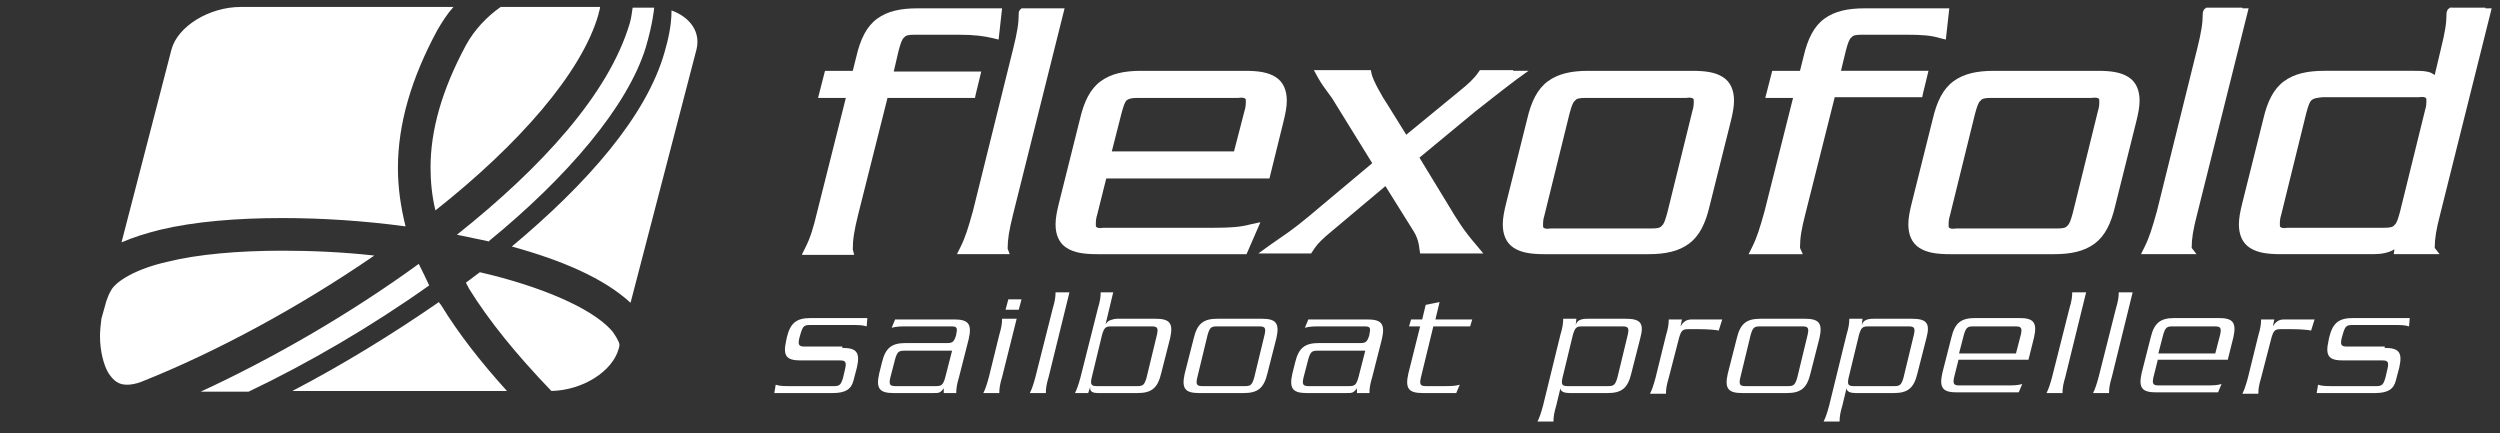 <?xml version="1.0" encoding="utf-8"?>
<!-- Generator: Adobe Illustrator 26.0.2, SVG Export Plug-In . SVG Version: 6.00 Build 0)  -->
<svg version="1.1" id="Layer_1" xmlns="http://www.w3.org/2000/svg" xmlns:xlink="http://www.w3.org/1999/xlink" x="0px" y="0px"
	 viewBox="0 0 360 62.4" style="enable-background:new 0 0 360 62.4;" xml:space="preserve">
<rect x="0" y="0" width="360" height="62.4" fill="#333333" stroke="none"/>
<style type="text/css">
	.st0{fill:#FFFFFF;}
</style>
<path class="st0" d="M40.7,36.1L40.7,36.1c-6.3,0-12.2,0.5-16.6,1.6c-4.5,1-7.4,2.8-8.1,4.1c-0.3,0.5-0.5,1-0.7,1.6l-0.7,2.5
	c-0.1,0.8-0.2,1.7-0.2,2.5c0,2.1,0.5,4.1,1.2,5.3c0.8,1.2,1.5,1.7,2.7,1.7c0.5,0,1.2-0.1,2-0.4C30.9,50.8,43,44.3,53.9,36.8
	C49.4,36.3,44.9,36.1,40.7,36.1z M69.1,39.2c-0.7,0.5-1.3,1-2,1.5c0.1,0.3,0.3,0.5,0.4,0.8c2.9,4.7,6.9,9.6,11.9,14.8
	c4.5-0.1,8.8-2.8,9.7-6.1c0,0,0.1-0.3,0.1-0.6c0-0.3-0.7-1.6-1.3-2.2C85,44.3,77.8,41.2,69.1,39.2z M65.8,33.8
	c1.4,0.3,2.9,0.6,4.3,0.9c0.1,0,0.1,0,0.2,0.1C81.7,25.5,90.4,15.3,93,6.8c1-3.4,1.2-5.6,1.2-5.7c-0.1,0-0.5,0-0.7,0h-2.4
	c-0.1,0.7-0.2,1.5-0.4,2.2h0C87.7,13.5,78,24.1,65.8,33.8z M60.3,38c-9.9,7.2-21,13.6-31.4,18.4h6.9c8.6-4.1,17.7-9.4,26-15.3
	C61.3,40,60.8,39,60.3,38z M63.2,43.5c-6.8,4.7-14,9.1-21.1,12.8H73c-3.8-4.2-7-8.3-9.5-12.4C63.4,43.8,63.3,43.7,63.2,43.5z
	 M96.7,1.5C96.7,1.6,96.7,1.6,96.7,1.5c0,2.4-0.6,4.6-1,6c-2.6,9.2-11.1,18.9-22,28c7.3,2,13.3,4.6,17.1,8.1l9.5-36.5
	C100.9,4.6,99.4,2.5,96.7,1.5z M40.7,31.4c5.7,0,11.8,0.4,17.7,1.2c-0.7-2.8-1.1-5.6-1.1-8.4c0-6.3,1.9-12.9,5.7-19.9
	C63.7,3.1,64.4,2,65.3,1H34.7c-4.6,0-9.1,2.8-10,6.1l-7.2,27.8c1.6-0.7,3.5-1.3,5.5-1.8C28,31.9,34.1,31.4,40.7,31.4z M62.7,30.3
	c11.9-9.4,21.1-19.8,23.5-28.3l0-0.1c0.1-0.3,0.2-0.6,0.2-0.9H72.1c-2,1.4-3.8,3.3-5,5.5C63.6,13,62,18.8,62,24.1
	C62,26.2,62.2,28.2,62.7,30.3z"/>
<g>
	<g>
		<path class="st0" d="M115.5,36.6l0.5-1c0.7-1.4,1.1-2.7,1.7-5.2l0,0l4.1-16.3h-4l1-3.9h4l0.5-2c0.6-2.6,1.5-4.4,3-5.5l0,0
			c1.5-1.1,3.4-1.5,5.8-1.5l0,0h12.2l-0.5,4.5L143,5.5c-1.3-0.3-2.6-0.5-5-0.5l0,0l-6.3,0c-0.9,0-1.3,0.1-1.5,0.4l0,0
			c-0.3,0.2-0.5,0.8-0.8,1.9l0,0l-0.7,3h12.6l-0.8,3.3l-0.1,0.5h-12.6l-4.2,16.7c-0.6,2.4-0.8,3.7-0.8,5.1l0,0l0.2,0.8H115.5
			L115.5,36.6z"/>
	</g>
	<g>
		<path class="st0" d="M152.4,1.2h0.9l-7.4,29.6c-0.6,2.4-0.8,3.7-0.8,5l0,0l0.3,0.8h-7.6l0,0l0.5-1c0.7-1.4,1.1-2.7,1.8-5.2l0,0
			L145.9,7c0.6-2.4,0.8-3.7,0.8-5.1l0,0h0c0-0.1,0-0.3,0.2-0.5l0,0l0.2-0.2H152.4"/>
	</g>
	<g>
		<path class="st0" d="M158,36.6c-1.9,0-3.3-0.2-4.4-0.9l0,0c-1.1-0.7-1.6-1.9-1.6-3.4l0,0c0-0.9,0.2-1.9,0.5-3.1l0,0l3-12
			c0.6-2.6,1.5-4.4,3-5.5l0,0c1.5-1.1,3.4-1.5,5.8-1.5l0,0h15c1.9,0,3.3,0.2,4.4,0.9l0,0c1.1,0.7,1.6,1.9,1.6,3.4l0,0
			c0,0.9-0.2,1.9-0.5,3.1l0,0l-2,8.1h-23.5l-1.3,5.2c-0.2,0.6-0.2,1.1-0.2,1.4l0,0c0,0.4,0,0.3,0.1,0.4l0,0c0.1,0.1,0.4,0.2,1,0.1
			l0,0h15.9c2.4,0,3.8-0.1,5.3-0.5l0,0l1.4-0.3l-2,4.6H158L158,36.6z M162.3,14.4c-0.3,0.2-0.5,0.8-0.8,1.9l0,0l-1.4,5.5h17.6
			l1.5-5.8c0.2-0.6,0.2-1.1,0.2-1.4l0,0c0-0.4,0-0.3-0.1-0.4l0,0c-0.1-0.1-0.4-0.2-1-0.1l0,0h-14.5C163,14.1,162.6,14.2,162.3,14.4
			L162.3,14.4z"/>
	</g>
	<g>
		<path class="st0" d="M217.9,10.2h2.2l-1.8,1.3c-2,1.5-4,3.1-5.8,4.5l0,0l-8.1,6.7l4.2,6.9c1.2,2,2.1,3.5,4,5.7l0,0l1,1.2h-9.1l0,0
			l-0.1-0.6c-0.1-1.2-0.5-2.1-0.9-2.7l0,0l-4-6.4l-7.5,6.3c-1.7,1.4-2.3,2-3,3.1l0,0l-0.2,0.3h-7.6l1.8-1.3c3.7-2.5,4.7-3.4,7.2-5.5
			l0,0l7.4-6.2l-5.5-8.9c-0.5-0.9-1.4-1.8-2.3-3.4l0,0l-0.6-1.1h8.2l0.1,0.5c0.2,1,1.7,3.6,2.2,4.3l0,0l2.8,4.5l7.8-6.4
			c1.1-0.9,1.9-1.6,2.6-2.6l0,0l0.2-0.3H217.9"/>
	</g>
	<g>
		<path class="st0" d="M251.8,36.6l0.5-1c0.7-1.4,1.1-2.7,1.8-5.2l0,0l4.1-16.3h-4l1-3.9h4l0.5-2c0.6-2.6,1.5-4.4,3-5.5l0,0
			c1.5-1.1,3.4-1.5,5.8-1.5l0,0h12.2l-0.5,4.5l-0.8-0.2c-1.3-0.4-2.6-0.5-5-0.5l0,0h-6.3c-0.9,0-1.3,0.1-1.5,0.4l0,0
			c-0.3,0.2-0.5,0.8-0.8,1.9l0,0l-0.7,2.9h12.6l-0.8,3.3l-0.1,0.5l-12.6,0l-4.2,16.7c-0.6,2.3-0.8,3.6-0.8,5l0,0l0.4,0.9H251.8
			L251.8,36.6z"/>
	</g>
	<g>
		<path class="st0" d="M280.8,36.6c-1.9,0-3.3-0.2-4.4-0.9l0,0c-1.1-0.7-1.6-1.9-1.6-3.4l0,0c0-0.9,0.2-1.9,0.5-3.1l0,0l3-12
			c0.6-2.6,1.5-4.4,3-5.5l0,0c1.5-1.1,3.4-1.5,5.8-1.5l0,0h15c1.9,0,3.3,0.2,4.4,0.9l0,0c1.1,0.7,1.6,1.9,1.6,3.4l0,0
			c0,0.9-0.2,1.9-0.5,3.1l0,0l-3,12c-0.6,2.6-1.5,4.4-3,5.5l0,0c-1.5,1.1-3.4,1.5-5.8,1.5l0,0H280.8L280.8,36.6z M286.7,14.1
			c-0.9,0-1.3,0.1-1.5,0.4l0,0c-0.3,0.2-0.5,0.8-0.8,1.9l0,0l-3.6,14.6c-0.2,0.6-0.2,1.1-0.2,1.4l0,0c0,0.4,0,0.3,0.1,0.4l0,0
			c0.1,0.1,0.4,0.2,1,0.1l0,0h14.5c0.9,0,1.3-0.1,1.5-0.4l0,0c0.3-0.2,0.5-0.8,0.8-1.9l0,0l3.6-14.6c0.2-0.6,0.2-1.1,0.2-1.4l0,0
			c0-0.4,0-0.3-0.1-0.4l0,0c-0.1-0.1-0.4-0.2-1-0.1l0,0L286.7,14.1"/>
	</g>
	<g>
		<path class="st0" d="M222.4,36.6c-1.9,0-3.3-0.2-4.4-0.9l0,0c-1.1-0.7-1.6-1.9-1.6-3.4l0,0c0-0.9,0.2-1.9,0.5-3.1l0,0l3-12
			c0.6-2.6,1.5-4.4,3-5.5l0,0c1.5-1.1,3.4-1.5,5.8-1.5l0,0h15c1.9,0,3.3,0.2,4.4,0.9l0,0c1.1,0.7,1.6,1.9,1.6,3.4l0,0
			c0,0.9-0.2,1.9-0.5,3.1l0,0l-3,12c-0.6,2.6-1.5,4.4-3,5.5l0,0c-1.5,1.1-3.4,1.5-5.8,1.5l0,0H222.4L222.4,36.6z M228.3,14.1
			c-0.9,0-1.3,0.1-1.5,0.4l0,0c-0.3,0.2-0.5,0.8-0.8,1.9l0,0l-3.6,14.6c-0.2,0.6-0.2,1.1-0.2,1.4l0,0c0,0.4,0,0.3,0.1,0.4l0,0
			c0.1,0.1,0.4,0.2,1,0.1l0,0h14.5c0.9,0,1.3-0.1,1.5-0.4l0,0c0.3-0.2,0.5-0.8,0.8-1.9l0,0l3.6-14.6c0.2-0.6,0.2-1.1,0.2-1.4l0,0
			c0-0.4,0-0.3-0.1-0.4l0,0c-0.1-0.1-0.4-0.2-1-0.1l0,0L228.3,14.1"/>
	</g>
	<g>
		<path class="st0" d="M322.9,1.2h0.9l-7.4,29.6c-0.6,2.3-0.8,3.6-0.8,4.9l0,0l0.7,0.9h-8l0,0l0.5-1c0.7-1.4,1.1-2.7,1.8-5.2l0,0
			L316.4,7c0.6-2.4,0.8-3.7,0.8-5.1l0,0c0-0.1,0.1-0.6,0.4-0.7l0,0l0.1-0.1H322.9"/>
	</g>
	<g>
		<path class="st0" d="M357.9,1.2h0.9l-7.4,29.6c-0.6,2.3-0.8,3.6-0.8,4.9l0,0l0.7,0.9h-6.6l0.1-0.7c-0.8,0.5-1.9,0.7-3,0.7l0,0
			c-0.1,0-0.1,0-0.2,0l0,0h-13.2c-1.9,0-3.3-0.2-4.4-0.9l0,0c-1.1-0.7-1.6-1.9-1.6-3.4l0,0c0-0.9,0.2-1.9,0.5-3.1l0,0l3-12
			c0.6-2.6,1.5-4.4,3-5.5l0,0c1.5-1.1,3.4-1.5,5.8-1.5l0,0h12.9c1,0,1.8,0,2.5,0.3l0,0c0.2,0.1,0.3,0.2,0.5,0.3l0,0l0.9-3.8
			c0.6-2.4,0.8-3.7,0.8-5.1l0,0c0-0.1,0.1-0.6,0.4-0.7l0,0l0.1-0.1H357.9 M332.9,14.4c-0.3,0.2-0.5,0.8-0.8,1.9l0,0l-3.6,14.6
			c-0.2,0.6-0.2,1.1-0.2,1.4l0,0c0,0.4,0,0.3,0.1,0.4l0,0c0.1,0.1,0.4,0.2,1,0.1l0,0h13.9c0.9,0,1.3-0.1,1.5-0.4l0,0
			c0.3-0.2,0.5-0.8,0.8-1.9l0,0l3.6-14.6c0.2-0.6,0.2-1.1,0.2-1.4l0,0c0-0.4,0-0.3-0.1-0.4l0,0c-0.1-0.1-0.4-0.2-1-0.1l0,0h-13.9
			C333.5,14.1,333.1,14.2,332.9,14.4L332.9,14.4z"/>
	</g>
</g>
<g>
	<path class="st0" d="M121.3,50.1c2,0,2.6,0.6,2.1,2.8l-0.5,1.9c-0.3,1.2-1.1,1.8-3,1.8h-8.4l0.2-1.2c0.6,0.2,1.2,0.2,2.2,0.2h6.2
		c0.8,0,1-0.2,1.3-1.2l0.3-1.3c0.2-0.9,0.1-1.2-0.7-1.2h-5.7c-2,0-2.6-0.6-2.1-2.8l0.1-0.5c0.5-2.1,1.4-2.8,3.4-2.8h8.2l-0.1,1.2
		c-0.6-0.2-1.2-0.2-2.2-0.2h-6c-0.8,0-1,0.2-1.3,1.2l-0.2,0.7c-0.2,0.9-0.1,1.2,0.7,1.2H121.3z"/>
	<path class="st0" d="M138.1,54.3c-0.3,1-0.4,1.6-0.4,2.3h-1.8l0-0.7h0c-0.2,0.3-0.4,0.5-0.6,0.6c-0.2,0.1-0.5,0.1-1,0.1h-5.6
		c-2,0-2.6-0.6-2.1-2.8l0.4-1.6c0.5-2.1,1.4-2.8,3.4-2.8h6c0.8,0,1-0.2,1.3-1.2l0-0.1c0.2-0.9,0.1-1.1-0.7-1.1h-6.3
		c-1,0-1.6,0-2.3,0.2l0.5-1.2h8.5c2,0,2.6,0.6,2.1,2.8L138.1,54.3z M137.1,50.5h-6.9c-0.8,0-1,0.2-1.3,1.2l-0.7,2.7
		c-0.2,0.9-0.1,1.2,0.7,1.2h5.9c0.8,0,1-0.2,1.3-1.2L137.1,50.5z"/>
	<path class="st0" d="M144.3,54.3c-0.3,1-0.4,1.6-0.4,2.3h-2.3c0.3-0.6,0.5-1.2,0.8-2.3l1.5-6.1c0.3-1,0.4-1.6,0.4-2.3h2.1
		L144.3,54.3z M145.2,43.1h1.9l-0.4,1.5h-1.9L145.2,43.1z"/>
	<path class="st0" d="M154,42.1l-3,12.2c-0.3,1-0.4,1.6-0.4,2.3h-2.3c0.3-0.6,0.5-1.2,0.8-2.3l2.5-9.9c0.3-1,0.4-1.6,0.4-2.3H154z"
		/>
	<path class="st0" d="M160.3,42.1l-1.1,4.6h0c0.2-0.3,0.4-0.5,0.7-0.6c0.3-0.1,0.6-0.2,1-0.2h5.5c2,0,2.6,0.6,2.1,2.8l-1.3,5.1
		c-0.5,2.1-1.4,2.8-3.4,2.8h-5.6c-0.9,0-1.3-0.2-1.2-0.9h0l-0.3,0.9h-1.9c0.3-0.6,0.5-1.2,0.8-2.3l2.5-9.9c0.3-1,0.4-1.6,0.4-2.3
		H160.3z M157.2,54.4c-0.2,0.9-0.1,1.2,0.7,1.2h5.9c0.8,0,1-0.2,1.3-1.2l1.5-6.2c0.2-0.9,0.1-1.2-0.7-1.2H160c-0.8,0-1,0.2-1.3,1.2
		L157.2,54.4z"/>
	<path class="st0" d="M182.5,53.8c-0.5,2.1-1.4,2.8-3.4,2.8h-6.4c-2,0-2.6-0.6-2.1-2.8l1.3-5.1c0.5-2.1,1.4-2.8,3.4-2.8h6.4
		c2,0,2.6,0.6,2.1,2.8L182.5,53.8z M175.2,47c-0.8,0-1,0.2-1.3,1.2l-1.5,6.2c-0.2,0.9-0.1,1.2,0.7,1.2h6.2c0.8,0,1-0.2,1.3-1.2
		l1.5-6.2c0.2-0.9,0.1-1.2-0.7-1.2H175.2z"/>
	<path class="st0" d="M197.6,54.3c-0.3,1-0.4,1.6-0.4,2.3h-1.8l0-0.7h0c-0.2,0.3-0.4,0.5-0.6,0.6c-0.2,0.1-0.5,0.1-1,0.1h-5.6
		c-2,0-2.6-0.6-2.1-2.8l0.4-1.6c0.5-2.1,1.4-2.8,3.4-2.8h6c0.8,0,1-0.2,1.3-1.2l0-0.1c0.2-0.9,0.1-1.1-0.7-1.1h-6.3
		c-1,0-1.6,0-2.3,0.2l0.5-1.2h8.5c2,0,2.6,0.6,2.1,2.8L197.6,54.3z M196.6,50.5h-6.9c-0.8,0-1,0.2-1.3,1.2l-0.7,2.7
		c-0.2,0.9-0.1,1.2,0.7,1.2h5.9c0.8,0,1-0.2,1.3-1.2L196.6,50.5z"/>
	<path class="st0" d="M206.4,47l-1.8,7.4c-0.2,0.9-0.1,1.2,0.7,1.2h2.6c1,0,1.6,0,2.3-0.2l-0.5,1.2h-4.8c-2,0-2.6-0.6-2.1-2.8
		l1.7-6.8h-1.6l0.3-1h1.6l0.5-2.1l2-0.4l-0.6,2.5h5.3l-0.3,1H206.4z"/>
	<path class="st0" d="M224.7,48.2c0.3-1,0.4-1.6,0.4-2.3h1.9l-0.1,0.9h0c0.2-0.7,0.8-0.9,1.7-0.9h5.5c2.1,0,2.7,0.6,2.1,2.8
		l-1.3,5.1c-0.5,2.1-1.4,2.8-3.4,2.8H226c-0.7,0-1.3-0.2-1.3-0.7h0l-0.6,2.5c-0.3,1-0.4,1.6-0.4,2.3h-2.3c0.3-0.6,0.5-1.2,0.8-2.3
		L224.7,48.2z M225,54.4c-0.2,0.9-0.1,1.2,0.7,1.2h5.9c0.8,0,1-0.2,1.3-1.2l1.5-6.2c0.2-0.9,0.1-1.2-0.7-1.2h-5.9
		c-0.8,0-1,0.2-1.3,1.2L225,54.4z"/>
	<path class="st0" d="M248,46l-0.5,1.6c-0.4-0.1-1.6-0.2-2.8-0.2h-1.6c-0.8,0-1,0.2-1.3,1.2l-1.5,5.8c-0.3,1-0.4,1.6-0.4,2.3h-2.3
		c0.3-0.6,0.5-1.2,0.8-2.3l1.5-6.1c0.3-1,0.4-1.6,0.4-2.3h1.9l-0.2,1h0c0.3-0.5,0.7-1,1.6-1H248z"/>
	<path class="st0" d="M260.7,53.8c-0.5,2.1-1.4,2.8-3.4,2.8h-6.4c-2,0-2.6-0.6-2.1-2.8l1.3-5.1c0.5-2.1,1.4-2.8,3.4-2.8h6.4
		c2,0,2.6,0.6,2.1,2.8L260.7,53.8z M253.4,47c-0.8,0-1,0.2-1.3,1.2l-1.5,6.2c-0.2,0.9-0.1,1.2,0.7,1.2h6.2c0.8,0,1-0.2,1.3-1.2
		l1.5-6.2c0.2-0.9,0.1-1.2-0.7-1.2H253.4z"/>
	<path class="st0" d="M265.9,48.2c0.3-1,0.4-1.6,0.4-2.3h1.9l-0.1,0.9h0c0.2-0.7,0.8-0.9,1.7-0.9h5.5c2.1,0,2.7,0.6,2.1,2.8
		l-1.3,5.1c-0.5,2.1-1.4,2.8-3.4,2.8h-5.5c-0.7,0-1.3-0.2-1.3-0.7h0l-0.6,2.5c-0.3,1-0.4,1.6-0.4,2.3h-2.3c0.3-0.6,0.5-1.2,0.8-2.3
		L265.9,48.2z M266.2,54.4c-0.2,0.9-0.1,1.2,0.7,1.2h5.9c0.8,0,1-0.2,1.3-1.2l1.5-6.2c0.2-0.9,0.1-1.2-0.7-1.2H269
		c-0.8,0-1,0.2-1.3,1.2L266.2,54.4z"/>
	<path class="st0" d="M282,51.9l-0.6,2.4c-0.2,0.9-0.1,1.2,0.7,1.2h6.8c1,0,1.6,0,2.3-0.2l-0.5,1.2h-8.9c-2,0-2.6-0.6-2.1-2.8
		l1.3-5.1c0.5-2.1,1.4-2.8,3.4-2.8h6.4c2,0,2.6,0.6,2.1,2.8l-0.8,3.2H282z M290.3,50.9l0.7-2.7c0.2-0.9,0.1-1.2-0.7-1.2h-6.2
		c-0.8,0-1,0.2-1.3,1.2l-0.7,2.7H290.3z"/>
	<path class="st0" d="M300.4,42.1l-3,12.2c-0.3,1-0.4,1.6-0.4,2.3h-2.3c0.3-0.6,0.5-1.2,0.8-2.3l2.5-9.9c0.3-1,0.4-1.6,0.4-2.3
		H300.4z"/>
	<path class="st0" d="M307.1,42.1l-3,12.2c-0.3,1-0.4,1.6-0.4,2.3h-2.3c0.3-0.6,0.5-1.2,0.8-2.3l2.5-9.9c0.3-1,0.4-1.6,0.4-2.3
		H307.1z"/>
	<path class="st0" d="M310.7,51.9l-0.6,2.4c-0.2,0.9-0.1,1.2,0.7,1.2h6.8c1,0,1.6,0,2.3-0.2l-0.5,1.2h-8.9c-2,0-2.6-0.6-2.1-2.8
		l1.3-5.1c0.5-2.1,1.4-2.8,3.4-2.8h6.4c2,0,2.6,0.6,2.1,2.8l-0.8,3.2H310.7z M319,50.9l0.7-2.7c0.2-0.9,0.1-1.2-0.7-1.2h-6.2
		c-0.8,0-1,0.2-1.3,1.2l-0.7,2.7H319z"/>
	<path class="st0" d="M333.3,46l-0.5,1.6c-0.4-0.1-1.6-0.2-2.8-0.2h-1.6c-0.8,0-1,0.2-1.3,1.2l-1.5,5.8c-0.3,1-0.4,1.6-0.4,2.3h-2.3
		c0.3-0.6,0.5-1.2,0.8-2.3l1.5-6.1c0.3-1,0.4-1.6,0.4-2.3h1.9l-0.2,1h0c0.3-0.5,0.7-1,1.6-1H333.3z"/>
	<path class="st0" d="M343.4,50.1c2,0,2.6,0.6,2.1,2.8l-0.5,1.9c-0.3,1.2-1.1,1.8-3,1.8h-8.4l0.2-1.2c0.6,0.2,1.2,0.2,2.2,0.2h6.2
		c0.8,0,1-0.2,1.3-1.2l0.3-1.3c0.2-0.9,0.1-1.2-0.7-1.2h-5.7c-2,0-2.6-0.6-2.1-2.8l0.1-0.5c0.5-2.1,1.4-2.8,3.4-2.8h8.2l-0.1,1.2
		c-0.6-0.2-1.2-0.2-2.2-0.2h-6c-0.8,0-1,0.2-1.3,1.2l-0.2,0.7c-0.2,0.9-0.1,1.2,0.7,1.2H343.4z"/>
</g>
</svg>
